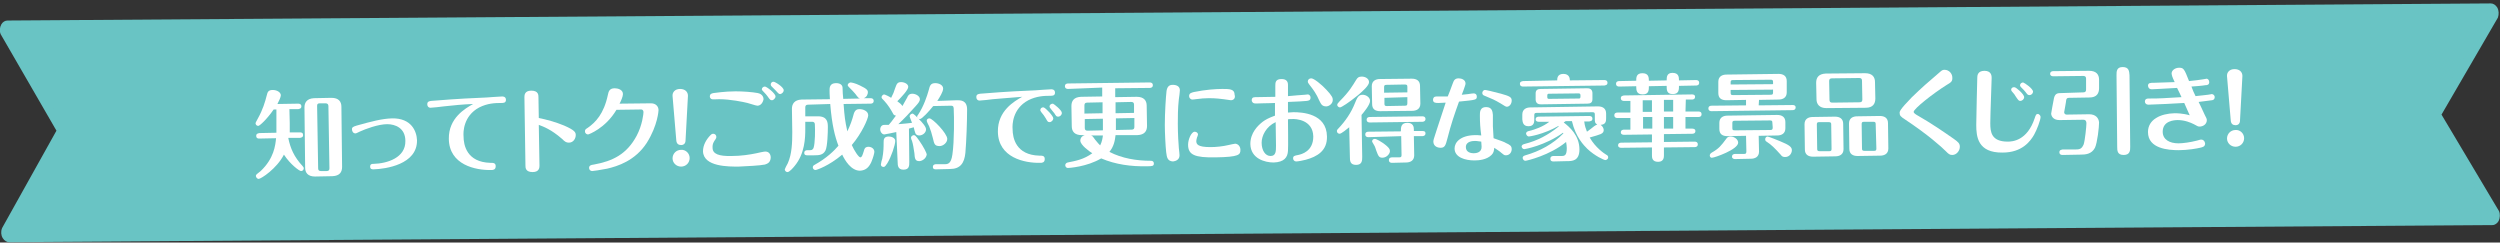 <?xml version="1.0" encoding="utf-8"?>
<!-- Generator: Adobe Illustrator 20.1.0, SVG Export Plug-In . SVG Version: 6.00 Build 0)  -->
<svg version="1.1" id="レイヤー_1" xmlns="http://www.w3.org/2000/svg" xmlns:xlink="http://www.w3.org/1999/xlink" x="0px"
	 y="0px" viewBox="0 0 730.8 70.9" style="enable-background:new 0 0 730.8 70.9;" xml:space="preserve">
<rect x="0" y="0" width="730.8" height="70.9" fill="#333333" stroke="none"/>
<style type="text/css">
	.st0{fill:#69C4C4;}
	.st1{fill:#FFFFFF;}
</style>
<g>
	<g>
		<g>
			<path class="st0" d="M728.6,64.4l-725.9,5c-0.8,0-1.3-1.1-0.9-2L18,38.3L1.4,9.4c-0.4-0.9,0.1-2,0.9-2l356.6-2.5l369.3-2.6
				c0.8,0,1.3,1.1,0.9,2.1l-16.8,29l17.2,28.8C729.8,63.2,729.3,64.3,728.6,64.4z"/>
			<path class="st0" d="M728.6,65.8l-725.9,5c-0.7,0-1.4-0.4-1.9-1.2c-0.5-0.8-0.6-1.9-0.2-2.9l0.1-0.2l15.8-28.3L0.2,10
				c-0.4-0.9-0.3-2,0.2-2.9C0.8,6.4,1.5,6,2.2,6l725.9-5c0.7,0,1.4,0.4,1.9,1.2c0.5,0.9,0.5,2,0.2,2.9l-0.1,0.2l-16.4,28.2
				l16.8,28.2c0.4,0.9,0.3,2-0.1,2.9C730,65.3,729.3,65.8,728.6,65.8z M2.9,68l725.4-5l-17.6-29.5l17.2-29.7L2.5,8.8l17,29.5L2.9,68
				z"/>
		</g>
	</g>
</g>
<g>
	<path class="st1" d="M84.3,40.3l0,0.2c0.6,2.8,1.6,5.3,4.2,8.1c0.1,0.2,0.3,0.3,0.3,0.6c0,0.4-0.3,0.8-0.8,0.8c-0.5,0-3.2-2-5-4.8
		c-2.1,4.1-6.7,7.1-7.4,7.1c-0.3,0-0.7-0.3-0.8-0.8c0-0.1,0-0.3,0.1-0.4c0.1-0.2,1.1-0.9,1.3-1.1c3.9-3.7,4.3-7.5,4.5-9.6l-4.9,0.1
		c-0.3,0-0.9,0-0.9-0.8c0-0.7,0.6-0.7,0.9-0.8l5-0.1c0-0.3,0-1,0-1.4L80.8,32l-0.8,0c-2,2.9-4.1,4.8-4.5,4.8c-0.5,0-0.8-0.4-0.8-0.8
		c0-0.1,0.1-0.3,0.7-1.4c1.4-2.5,2.1-4.8,2.6-6.8c0.2-0.7,0.3-1.5,1.7-1.5c1.2,0,2.3,0.6,2.4,1.5c0,0.6-0.6,1.8-1,2.6l6.1-0.1
		c0.3,0,0.9,0.1,0.9,0.8c0,0.7-0.6,0.7-0.9,0.8l-2.6,0l0.1,4.1c0,1,0,1.8,0,2.7l3,0c0.3,0,0.9,0,0.9,0.8c0,0.7-0.6,0.7-0.9,0.8
		L84.3,40.3z M100,48.8c0,1.5-0.7,2.6-2.8,2.7l-5.1,0.1c-2.1,0-2.9-1.1-2.9-2.6L89,31.4c0-1.4,0.7-2.6,2.8-2.7l5.1-0.1
		c2.1,0,2.9,1.1,2.9,2.6L100,48.8z M96,31c0-0.4-0.2-0.8-0.8-0.8l-1.7,0c-0.7,0-0.8,0.3-0.8,0.8L93,49.2c0,0.5,0.2,0.8,0.8,0.8
		l1.7,0c0.6,0,0.8-0.3,0.8-0.8L96,31z"/>
	<path class="st1" d="M104.3,36.7c4.3-1.2,7.3-2,10.3-2.1c5.7-0.1,7.2,3.8,7.3,6.4c0.1,7.1-9.2,8.4-12.7,8.5c-0.4,0-1,0-1-0.8
		c0-0.8,0.6-0.8,1-0.8c4-0.1,9.4-1.8,9.3-6.7c0-3.8-3-4.9-5.3-4.9c-2.6,0-6.4,1.4-8.1,2.2c-0.6,0.3-1,0.5-1.2,0.5
		c-0.7,0-1-0.7-1-1.1C102.8,37.2,103.3,37,104.3,36.7z"/>
	<path class="st1" d="M129.7,31.1c-0.6,0.1-3.4,0.4-3.9,0.4c-0.5,0-0.9-0.4-0.9-1c0-0.9,0.5-1,2.4-1.1c6-0.5,12.1-0.8,14.9-0.9
		c0.1,0,3.9-0.3,4.6-0.3c0.2,0,1.1,0,1.1,1c0,0.9-0.8,0.9-1.3,0.9c-2,0-4.1,0.1-6.5,1.3c-4.7,2.5-4.7,7.3-4.6,8.4
		c0,2.7,1,7.6,7.8,7.8c0.9,0,1.6,0,1.6,1c0,1.1-0.9,1.1-1.3,1.1c-4.6,0.1-12.3-1.5-12.4-9.1c-0.1-6.1,4.8-8.9,7.1-10.2
		C135.3,30.5,132.5,30.8,129.7,31.1z"/>
	<path class="st1" d="M157.7,48.4c0,0.5,0,1.9-2,1.9c-2.1,0-2.1-1.3-2.1-1.9l-0.3-20c0-0.5,0-1.9,2-1.9c2.1,0,2.1,1.3,2.1,1.9
		l0.1,6.1c2.1,0.4,5,1.2,7.4,2.2c3.2,1.4,3.4,2,3.4,2.8c0,1-0.7,2.2-2,2.2c-0.8,0-1.2-0.3-2-1.1c-3.2-2.8-5.5-3.6-6.8-4.1
		L157.7,48.4z"/>
	<path class="st1" d="M190.3,30.2c1.4,0,2.2,0.9,2.2,2c0,0.1-0.2,4.4-3.4,9.5c-3.4,5.3-8.6,6.9-11.6,7.6c-2,0.4-4.1,0.7-4.4,0.7
		c-0.5,0-0.9-0.4-0.9-0.9c0-0.7,0.5-0.9,1.4-1c5.5-1,9.6-3,12.5-8.4c1.7-3.2,2-6.5,2-6.9c0-0.3-0.1-0.8-0.7-0.8l-7.2,0.1
		c-3.2,5.4-8.1,7.2-8.3,7.2c-0.4,0-0.9-0.3-0.9-0.9c0-0.5,0.1-0.6,0.9-1.1c2.1-1.5,4.6-3.9,5.8-9.6c0.2-0.9,0.4-1.9,2-1.9
		c0.9,0,2.4,0.4,2.4,1.7c0,0.7-0.6,2.1-1,2.8L190.3,30.2z"/>
	<path class="st1" d="M201.6,46.2c0,1.4-1.1,2.5-2.5,2.5c-1.4,0-2.5-1.1-2.5-2.4c0-1.4,1.1-2.5,2.5-2.5
		C200.4,43.7,201.6,44.8,201.6,46.2z M200.4,41c0,0.9-0.5,1.4-1.3,1.4c-0.8,0-1.3-0.4-1.4-1.3l-1.1-13c-0.1-1,0.6-2.1,2.2-2.1
		c1.4,0,2.3,0.8,2.3,2L200.4,41z"/>
	<path class="st1" d="M223.6,48.1c-1.3,0.3-5.5,0.5-7.7,0.6c-2.8,0-10.3,0.1-10.4-4.5c0-1.8,1-3.5,2.2-4.7c0.2-0.2,0.4-0.4,0.8-0.4
		c0.5,0,0.9,0.4,0.9,0.9c0,0.3,0,0.3-0.3,0.8c-0.3,0.4-0.9,1.2-0.8,2.4c0,1.8,1.8,2.5,5.6,2.4c2.7,0,5.3-0.4,7.2-0.8
		c0.4-0.1,2.2-0.5,2.6-0.5c1.1,0,1.6,0.8,1.6,1.8C225.2,47.7,224.1,47.9,223.6,48.1z M221.4,30.9c-0.2,0-0.6-0.1-2.9-0.8
		c-1.2-0.3-5-1.1-8.3-1.1c-0.5,0-2,0.1-2.1,0c-0.4-0.1-0.6-0.5-0.6-0.8c0-0.8,0.6-0.9,1.1-1c0.1,0,3.3-0.5,6.4-0.5
		c2.2,0,4.9,0.2,6.5,0.5c1.5,0.3,1.7,1.4,1.7,1.8C223,30.1,222.3,30.9,221.4,30.9z M226.7,28.2c0,0.5-0.6,1.1-1,1.1
		c-0.5,0-0.6-0.1-1.3-1.1c-0.4-0.5-0.5-0.7-1.4-1.6c-0.1-0.1-0.3-0.3-0.3-0.5c0-0.4,0.4-0.8,0.9-0.8
		C224.1,25.3,226.7,27.3,226.7,28.2z M229.1,26.4c0,0.5-0.5,1-1,1.1c-0.4,0-0.5-0.1-1.4-1.1c-0.2-0.2-1-1-1.2-1.2
		c-0.1-0.1-0.2-0.3-0.2-0.5c0-0.3,0.2-0.8,0.8-0.8C226.4,23.8,229.1,25.4,229.1,26.4z"/>
	<path class="st1" d="M236.2,30.6c-0.6,0-0.8,0.3-0.8,0.8l0,2.6l3.7,0c2.8,0,2.9,1.8,2.9,3.2c0,1.4-0.1,5.6-0.7,6.8
		c-0.7,1.3-1.8,1.4-3.3,1.4l-2,0c-0.3,0-0.9,0-0.9-0.7c0-0.7,0.6-0.8,0.9-0.8l0.7,0c0.4,0,0.8,0,1.1-0.6c0.5-1.4,0.5-5.4,0.4-7
		c0-0.5-0.4-0.7-0.7-0.7l-2.1,0l0,2.2c0,2.4-0.1,7.1-3.1,10.7c-0.4,0.5-1.5,1.8-2.1,1.8c-0.4,0-0.7-0.3-0.8-0.7
		c0-0.2,0.7-1.6,0.9-1.9c1.2-2.7,1.3-6,1.3-9.1l-0.1-6.8c0-1.4,0.7-2.6,2.8-2.7l8.3-0.1c-0.1-1.4-0.1-2.2-0.1-2.6
		c0-0.7,0-2.1,1.9-2.1c1.4,0,1.9,0.7,1.9,1.4c0,0.5,0.1,2.7,0.2,3.2l4.9-0.1c-0.4-0.1-0.6-0.3-1.4-1.4c-0.4-0.5-1.2-1.3-1.9-2
		c-0.2-0.2-0.3-0.4-0.3-0.5c0-0.4,0.4-0.7,0.8-0.8c0.3,0,1.4,0.2,2.8,0.9c2.1,1,2.3,1.4,2.3,2c0,0.5-0.3,1.4-1.2,1.7l2,0
		c0.3,0,0.9,0.1,0.9,0.8c0,0.7-0.6,0.8-0.9,0.8l-7.9,0.1c0.3,3.9,0.4,4.8,1.1,8c0.9-1.9,1.4-3.3,1.9-5.2c0.4-1.2,1.1-1.3,1.7-1.3
		c0.9,0,2.5,0.5,2.5,1.8c0,1-1.9,5.3-4.8,8.7c0.7,1.6,2,3.6,2.5,3.6s0.7-0.9,1-1.8c0.2-0.7,0.3-1.2,1.3-1.3c1,0,1.8,0.6,1.8,1.5
		c0,0.3-0.3,1.6-0.9,3c-0.7,1.5-1.6,2.4-3.3,2.5c-2.6,0-4.4-3-5.2-4.7c-3.9,3.3-7.5,4.5-7.8,4.5c-0.5,0-0.8-0.4-0.8-0.8
		c0-0.4,0.3-0.6,0.5-0.7c3.6-2,5.7-4.1,7-5.6c-1-2.6-1.9-6-2.4-12.2L236.2,30.6z"/>
	<path class="st1" d="M262,38.6c-0.4,0.1-3.3,0.7-3.5,0.7c-0.6,0-1.2-0.7-1.2-1.5c0-0.4,0.2-1,0.7-1.2c0.2-0.1,0.4-0.1,1.8-0.1
		c0.4-0.4,1-1.2,2.1-2.7c-0.6-0.1-0.7-0.3-0.9-0.7c-0.6-1.1-1.4-2.4-2.5-3.6c-0.7-0.7-0.8-0.8-0.8-1.1c0-0.4,0.4-0.7,0.7-0.8
		c0.3,0,1.7,0.7,2.1,1c0.6-1.2,0.8-1.6,1.2-2.9c0.4-1.1,0.6-1.7,1.7-1.7c0.9,0,2.1,0.5,2.1,1.4c0,0.9-2.1,3.1-3.2,4.2
		c0.6,0.4,1.2,0.9,1.5,1.4c0.3-0.6,0.8-1.4,1.4-2.5c0.2-0.5,0.5-1.1,1.5-1.1c1,0,2.2,0.7,2.2,1.6c0,0.6-0.4,1.1-1.3,2.1
		c-1.6,1.8-3.3,3.6-5,5.2c2.3-0.2,2.5-0.2,4-0.4c-0.1-0.3-0.7-1.7-0.7-1.9c0-0.3,0.3-0.7,0.8-0.8c0.4,0,1.3,1,2,1.7
		c0.7,0.7,2,2.1,2,2.9c0,1-1,1.8-2,1.8c-0.5,0-0.9-0.2-1.1-0.6c-0.1-0.2-0.5-1.6-0.5-1.8c-0.8,0.2-0.9,0.3-1.4,0.4l0.1,9.8
		c0,1,0,2.2-1.7,2.2c-1.6,0-1.7-1.2-1.7-2.2L262,38.6z M257.5,48.1c0-0.3,0.3-1.5,0.4-1.7c0.4-2,0.4-3.5,0.4-4.7
		c0-0.8,0-1.8,1.5-1.8c0.8,0,1.9,0.4,1.9,1.3c0,1.2-1.2,4.7-2.3,6.5c-0.4,0.6-0.7,1.1-1.1,1.1C257.8,48.8,257.5,48.5,257.5,48.1z
		 M268.7,47.1c-1.2,0-1.3-0.8-1.4-2.3c-0.2-1.3-0.4-2.7-0.7-3.6c-0.1-0.2-0.3-0.7-0.3-0.9c0-0.4,0.3-0.7,0.8-0.8
		c0.3,0,0.5,0,1.6,1.6c1.2,1.7,2.2,3.6,2.2,4.1C270.7,46.4,269.5,47.1,268.7,47.1z M279.8,29.3c1,0,2.9,0,2.9,2.7
		c0,3.5-0.2,9.2-0.5,12.7c-0.3,3-1.5,4.7-4.5,4.7l-4.1,0.1c-0.3,0-0.9,0-0.9-0.7c0-0.7,0.6-0.8,0.9-0.8l2.4,0c1,0,2,0,2.4-2.8
		c0.6-4,0.5-11.5,0.4-13c0-0.8,0-1.3-0.8-1.3l-5.2,0.1c-1.2,1.5-3.3,3.8-3.9,3.8c-0.4,0-0.8-0.3-0.8-0.7c0-0.2,0-0.2,0.3-0.6
		c1.6-2.4,2.6-5.4,3.1-7.2c0.3-1.2,0.5-2,1.9-2c1,0,2.3,0.5,2.3,1.6c0,0.9-1,2.5-1.7,3.6L279.8,29.3z M272.7,40.4
		c-0.3-1.3-0.7-2.5-1.1-3.5c-0.1-0.2-0.7-1.3-0.7-1.6c0-0.4,0.3-0.7,0.8-0.7c0.9,0,5.2,4.4,5.2,6c0,1.2-1.3,2.1-2.2,2.1
		C273.2,42.7,273.1,42.1,272.7,40.4z"/>
	<path class="st1" d="M290.2,29c-0.6,0.1-3.4,0.4-3.9,0.4c-0.5,0-0.9-0.4-0.9-1c0-0.9,0.5-1,2.4-1.1c6-0.5,12.1-0.8,14.9-0.9
		c0.1,0,3.9-0.3,4.6-0.3c0.2,0,1.1,0,1.1,1c0,0.9-0.8,0.9-1.3,0.9c-2,0-4.1,0.1-6.5,1.3c-4.7,2.5-4.7,7.3-4.6,8.4
		c0,2.7,1,7.6,7.8,7.8c0.9,0,1.6,0,1.6,1c0,1.1-0.9,1.1-1.3,1.1c-4.6,0.1-12.3-1.5-12.4-9.1c-0.1-6.1,4.8-8.9,7.1-10.2
		C295.8,28.5,293,28.8,290.2,29z M307.9,34.6c0,0.5-0.5,1.1-1.1,1.1c-0.5,0-0.6-0.2-1.1-1.1c-0.5-0.8-0.7-1.1-1.3-1.8
		c-0.1-0.2-0.3-0.4-0.3-0.6c0-0.5,0.4-0.9,1-0.8C305.7,31.6,307.9,33.9,307.9,34.6z M310.4,33c0,0.6-0.5,1.1-1.1,1.1
		c-0.5,0-0.6-0.2-1.1-1c-0.4-0.5-0.6-0.7-1.2-1.5c-0.1-0.1-0.2-0.3-0.2-0.5c0-0.4,0.4-0.8,1-0.8C308.1,30.4,310.4,32.2,310.4,33z"/>
	<path class="st1" d="M326.1,39.5c-0.2,1.7-0.5,3.3-1.8,4.9c3.7,1.9,7.9,2.6,12.1,2.6c0.5,0,0.9,0.2,0.9,0.8c0,0.8-0.6,0.8-2.1,0.8
		c-4.5,0.1-9.1-0.5-13.3-2.3c-4.2,2.5-9.5,2.8-9.7,2.8c-0.6,0-0.8-0.5-0.8-0.8c0-0.1,0-0.6,0.7-0.8c2.5-0.5,4.7-0.9,7.2-2.7
		c-0.8-0.5-3.5-2.4-3.5-3.7c0-0.2,0-1.2,1.3-1.6l-0.9,0c-2.1,0-2.9-1.1-2.9-2.6l-0.1-5.9c0-1.5,0.7-2.6,2.8-2.7l6.2-0.1l0-2.6
		L312.2,26c-0.3,0-0.9-0.1-0.9-0.8c0-0.7,0.6-0.8,0.9-0.8l23.9-0.3c0.3,0,0.9,0.1,0.9,0.8c0,0.7-0.6,0.8-0.9,0.8L326,25.8l0,2.6
		l6.3-0.1c2.1,0,2.9,1.1,2.9,2.6l0.1,5.9c0,1.5-0.7,2.6-2.8,2.7L326.1,39.5z M322.3,29.9l-4.5,0.1c-0.6,0-0.8,0.3-0.8,0.8l0,2.4
		l5.3-0.1L322.3,29.9z M322.4,34.7l-5.3,0.1l0,2.6c0,0.5,0.2,0.8,0.8,0.8l4.5-0.1c0-0.4,0-1.1,0-1.3L322.4,34.7z M318.9,39.6
		c0.4,0.1,0.5,0.2,1.2,1.2c0.7,0.9,1.2,1.4,1.5,1.7c0.6-1.2,0.7-2.2,0.8-2.9L318.9,39.6z M326.1,33.1l5.4-0.1l0-2.4
		c0-0.5-0.2-0.8-0.8-0.8l-4.6,0.1L326.1,33.1z M326.2,38l4.6-0.1c0.6,0,0.8-0.3,0.8-0.8l0-2.6l-5.4,0.1L326.2,38z"/>
	<path class="st1" d="M340.9,44.5c-0.2-1.7-0.4-5.8-0.4-8c0-3.5,0.3-8.2,0.5-9.9c0.2-1.2,0.7-1.8,1.8-1.8c1.1,0,2.1,0.4,2.1,1.6
		c0,0.2-0.2,2.2-0.3,2.6c-0.3,2.6-0.3,5.3-0.3,7.2c0,2.7,0.2,6.3,0.3,7.1c0.1,0.9,0.2,1.7,0.2,2.1c0,1.3-1.1,1.7-1.9,1.8
		C341.3,47.1,341.1,46.1,340.9,44.5z M362.6,43.8c0,1.4-0.3,2.1-7.3,2.2c-6,0.1-8-0.7-8-3.7c0-1.5,0.9-3.7,1.9-3.8
		c0.6,0,1,0.4,1,0.8c0,0.2-0.2,0.7-0.3,0.9c-0.1,0.4-0.2,0.8-0.2,1c0,0.9,0.3,1.8,4.1,1.8c1.7,0,3.6-0.2,5.3-0.6
		c0.4-0.1,1.8-0.4,2-0.4C362.1,42.1,362.6,43,362.6,43.8z M359.8,29.3c-0.3,0-1.8-0.3-2.1-0.3c-0.7-0.1-2.4-0.3-4.3-0.3
		c-1.2,0-2.4,0.1-3.9,0.3c-0.1,0-0.6,0.1-0.9,0.1c-0.6,0-1-0.5-1-1c0-0.9,0.7-1,1.4-1.2c3.4-0.7,6.5-0.9,8.3-0.9
		c2.1,0,3.6,0,3.6,1.7C361.2,28.6,360.7,29.3,359.8,29.3z"/>
	<path class="st1" d="M381.4,27.7c0.2,0,0.7-0.1,0.9-0.1c0.4,0,0.8,0.4,0.8,0.9c0,0.9-0.6,0.9-1.1,1c-1.6,0.1-2,0.2-5.5,0.3
		c0,0.5,0,2.7,0,3.1c0.4,0,1.3-0.1,1.6-0.1c2.4,0,9.7,0.3,9.8,7.1c0.1,4.2-2.9,5.9-6.2,6.8c-0.7,0.2-2.3,0.5-2.8,0.5
		c-0.5,0-0.9-0.4-0.9-0.9c0-0.7,0.4-0.8,1.5-1c0.9-0.2,4.4-1,4.4-5.4c-0.1-4.9-5.1-5.2-6.3-5.1c-0.2,0-1,0-1.1,0.1
		c0,1.5,0.1,8.1,0,9.2c-0.1,1.9-1.1,3.3-4.2,3.4c-2.5,0-6.7-1.1-6.8-5.4c0-3.3,2.2-5.4,3.6-6.5c0.8-0.6,1.7-1.1,3.6-1.8l0-3.7
		c-0.7,0-1.8,0.1-3.8,0.1c-0.3,0-2.1,0.1-2.3,0c-0.4-0.1-0.7-0.5-0.7-0.9c0-0.5,0.2-0.9,1-0.9l5.9-0.1l0-3.2c0-0.9,0-2,1.8-2
		c1.3,0,1.9,0.6,1.9,1.7c0,0.5,0,2.8,0,3.3C378.4,27.9,380.2,27.8,381.4,27.7z M368.8,41.7c0,2.3,1.1,3.9,2.6,3.9
		c1.6,0,1.6-1.4,1.6-3.1c0-0.4-0.1-5.7-0.1-6.8C370.1,37,368.8,39.7,368.8,41.7z M385.7,29.5c-0.9-2.1-1.8-3.3-2.9-4.7
		c-0.4-0.5-0.5-0.7-0.5-1c0-0.5,0.4-0.9,1-0.9c0.8,0,3,1.8,4.4,3.3c1.7,1.8,1.9,2.4,1.9,3c0,1.2-1.2,1.9-1.9,1.9
		C386.5,31.1,386.2,30.5,385.7,29.5z"/>
	<path class="st1" d="M394.4,37.2c-0.6,0.5-2.3,1.9-2.8,1.9c-0.4,0-0.8-0.3-0.8-0.8c0-0.3,0.2-0.5,0.4-0.7c2.1-2.2,3.8-4.7,4.9-7.5
		c0.6-1.5,1-2.4,2.2-2.4c1.1,0,2.2,0.8,2.2,1.8c0,1.1-1.8,3.3-2.5,4.1l0.2,12.2c0,1.1,0,2.4-1.8,2.4c-1.8,0-1.8-1.3-1.8-2.3
		L394.4,37.2z M400.2,24c0,1-1.8,2.6-3.2,3.8c-2.7,2.2-4.9,3.6-5.3,3.6c-0.4,0-0.8-0.4-0.8-0.7c0-0.4,0.2-0.5,0.7-1.1
		c2.9-2.9,3.8-4.6,4.8-6.2c0.4-0.7,0.8-1,1.5-1C398.9,22.3,400.2,22.9,400.2,24z M400,40.1c-0.3,0-0.9-0.1-0.9-0.8
		c0-0.7,0.6-0.8,0.9-0.8l9.5-0.1c0-1.1,0-2.5,1.9-2.5c1.7,0,1.9,1.2,1.9,1.9l0,0.5l2.5,0c0.3,0,0.9,0,0.9,0.7c0,0.7-0.7,0.8-0.9,0.8
		l-2.5,0l0.1,5.6c0,1.6-1.2,2.1-2.4,2.1l-4.1,0.1c-0.3,0-0.9-0.1-0.9-0.8c0-0.7,0.6-0.8,0.9-0.8l2.1,0c0.6,0,0.7-0.2,0.7-0.7
		l-0.1-5.5L400,40.1z M400.4,35.8c-0.3,0-0.9-0.1-0.9-0.8c0-0.7,0.6-0.8,0.9-0.8l15.4-0.2c0.3,0,0.9,0.1,0.9,0.8
		c0,0.7-0.7,0.8-0.9,0.8L400.4,35.8z M404.1,46.1c-1,0-1.2-0.5-1.8-2.1c-0.4-1.3-0.5-1.4-1.1-2.4c-0.1-0.1-0.1-0.2-0.1-0.3
		c0-0.4,0.3-0.7,0.8-0.7c0.5,0,2.1,1,2.2,1.1c2.2,1.5,2.2,2.1,2.2,2.5C406.3,44.9,405.4,46.1,404.1,46.1z M415.2,30.3
		c0,1.6-1.2,2.1-2.4,2.1l-9.3,0.1c-1.4,0-2.4-0.5-2.4-2.1l-0.1-5.2c0-1.6,1.2-2.1,2.4-2.1l9.3-0.1c1.4,0,2.4,0.6,2.4,2.1L415.2,30.3
		z M411.4,27l0-1.6c0-0.5-0.1-0.7-0.8-0.7l-5.3,0.1c-0.6,0-0.7,0.2-0.7,0.7l0,1.6L411.4,27z M404.7,28.6l0,1.7
		c0,0.5,0.1,0.7,0.7,0.7l5.3-0.1c0.6,0,0.7-0.2,0.7-0.8l0-1.7L404.7,28.6z"/>
	<path class="st1" d="M424.7,24.3c0.3-0.9,0.7-1.4,1.7-1.4c0.8,0,2,0.4,2,1.5c0,0.4-0.2,0.8-0.6,2c-0.1,0.3-0.4,1-0.5,1.3
		c0.4,0,1.5-0.2,1.9-0.2c0.4-0.1,1.5-0.2,1.6-0.2c0.5,0,0.9,0.3,0.9,0.9c0,1-0.2,1-5.2,1.5c-1.4,3.9-2.3,6.5-3.4,10.8
		c-0.5,1.9-0.7,2.7-2,2.7c-0.5,0-2-0.2-2.1-1.7c0-0.5,0-0.6,1-3.6c0.6-1.8,2.2-6.7,2.6-7.9c-0.4,0-1.7,0.1-2.1,0.1
		c-0.7,0-1.6,0-1.6-0.9c0-0.6,0.3-1,1-1c0.5,0,2.9,0,3.3,0C423.4,27.7,424,26.3,424.7,24.3z M432.6,33.7c0-0.9,0-2.4,1.8-2.4
		c1.9,0,1.9,1.5,2,2.3c0,0.5,0,2.8,0,3.3c0,0.5,0.2,3,0.2,3.5c1.8,0.6,3.4,1.2,3.6,1.4c1.1,0.5,1.7,0.8,1.7,1.8c0,1-0.7,1.8-1.7,1.8
		c-0.5,0-0.7-0.2-1.3-0.7c-0.4-0.4-1.5-1.1-2.1-1.5c-0.1,1-0.2,1.5-0.8,2.1c-1.4,1.4-3.7,1.6-5,1.6c-2.7,0-5.8-0.9-5.8-3.5
		c0-1.8,1.7-3.8,5.9-3.9c0.6,0,1.2,0,1.9,0.1C432.7,37.4,432.6,35.8,432.6,33.7z M431.2,41.2c-0.7,0-2.7,0.1-2.7,1.8
		c0,1.6,1.6,1.8,2.3,1.8c0.7,0,2.4-0.2,2.3-2c0-0.2-0.1-1-0.1-1.4C432.6,41.4,431.9,41.2,431.2,41.2z M438.6,30.2
		c-1.7-1-2.4-1.3-4.6-2.2c-0.4-0.1-0.7-0.4-0.7-0.8c0-0.4,0.3-0.9,0.8-0.9c0.3,0,2.1,0.4,4.7,1.1c2.5,0.7,3.1,1,3.1,2
		c0,1-0.7,1.8-1.4,1.8C440.2,31.2,440,31.1,438.6,30.2z"/>
	<path class="st1" d="M455.2,23.5c0-0.5,0-1.9,1.8-1.9c1.8,0,1.9,1.4,1.9,1.9l10.1-0.1c0.3,0,0.9,0.1,0.9,0.8c0,0.7-0.6,0.7-0.9,0.8
		l-23.8,0.3c-0.3,0-0.9-0.1-0.9-0.8c0-0.7,0.6-0.7,0.9-0.8L455.2,23.5z M455.6,36.8c-4.6,2.6-8.6,3.1-8.7,3.1
		c-0.3,0-0.7-0.3-0.8-0.8c0-0.6,0.5-0.7,0.8-0.8c1.8-0.4,4.2-1.3,6-2.7l-3.1,0c-0.3,0-0.9-0.1-0.9-0.7c0-0.7,0.6-0.8,0.9-0.8
		l14.8-0.2c0.3,0,0.9,0.1,0.9,0.8c0,0.7-0.6,0.7-0.9,0.8l-1.5,0c0.2,1.5,0.4,1.9,0.8,3c0.8-0.6,1.4-1,2.1-1.6
		c0.3-0.2,0.6-0.4,0.9-0.5c-0.7-0.4-0.7-0.8-0.7-1.7l0-1.2c0-0.5-0.1-0.7-0.7-0.7l-16.3,0.2c-0.6,0-0.7,0.2-0.7,0.7l0,1.2
		c0,0.7,0,2-1.7,2c-1.7,0-1.7-1.4-1.8-2l0-1.4c0-1.6,1.2-2.1,2.4-2.1l19.7-0.3c1.4,0,2.4,0.6,2.4,2.1l0,1.3c0,0.8,0,1.9-1.6,2
		c0.6,0.4,0.9,1.1,0.9,1.5c0,0.5-0.2,0.9-0.9,1.2c-0.5,0.2-1.7,0.6-3.2,1c1.7,3,4.3,4.7,4.8,5c0.4,0.2,0.6,0.4,0.6,0.8
		c0,0.4-0.3,0.7-0.8,0.8c-0.4,0-3.1-1.2-5.3-3.3c-1-1-3.4-3.4-4.5-8.1l-1.8,0c-0.3,0.2-0.5,0.3-0.6,0.4c1.7,1.3,4.6,3.8,4.6,7.9
		c0,3.4-2.2,3.4-3.6,3.4l-4,0.1c-0.4,0-0.9-0.1-0.9-0.8c0-0.7,0.6-0.8,0.9-0.8l2.4,0c0.9,0,1.5-0.2,1.5-2.3c0-0.5-0.1-1.3-0.2-1.8
		c-4.7,3.9-11.5,5.5-11.9,5.5c-0.4,0-0.7-0.3-0.8-0.8c0-0.6,0.5-0.7,0.8-0.8c4.2-1.2,8.1-3.3,11.1-6.4l-0.1-0.2
		c-5.3,3.8-11.2,4.8-11.3,4.8c-0.4,0-0.7-0.3-0.8-0.7c0-0.6,0.5-0.7,0.8-0.8c3.9-1,6.9-2.6,10-5.1L455.6,36.8z M465.5,29
		c0,1-0.6,1.3-1.5,1.3l-13.5,0.2c-0.6,0-1.5-0.1-1.6-1.3l0-1.9c0-1,0.6-1.3,1.5-1.3l13.5-0.2c0.6,0,1.5,0.1,1.6,1.3L465.5,29z
		 M462,27.8c0-0.5-0.4-0.5-0.6-0.5l-8.6,0.1c-0.2,0-0.5,0-0.5,0.5l0,0.5c0,0.5,0.3,0.5,0.6,0.5l8.6-0.1c0.2,0,0.5,0,0.5-0.5
		L462,27.8z"/>
	<path class="st1" d="M492.7,32.6l3.8,0c0.4,0,0.9,0.1,0.9,0.8c0,0.7-0.6,0.8-0.9,0.8l-3.8,0l0,3.4l2,0c0.3,0,0.9,0.1,0.9,0.7
		c0,0.7-0.6,0.8-0.9,0.8l-8.3,0.1l0,2.3l9-0.1c0.3,0,0.9,0.1,0.9,0.8c0,0.7-0.6,0.8-0.9,0.8l-9,0.1l0,2.3c0,0.5,0,1.9-1.7,1.9
		c-1.8,0-1.8-1.3-1.8-1.9l0-2.3l-9,0.1c-0.3,0-0.9-0.1-0.9-0.7c0-0.7,0.6-0.8,0.9-0.8l9-0.1l0-2.3l-8.2,0.1c-0.3,0-0.9-0.1-0.9-0.7
		c0-0.7,0.6-0.8,0.9-0.8l1.9,0l0-3.4l-3.8,0c-0.3,0-0.9-0.1-0.9-0.8c0-0.7,0.6-0.8,0.9-0.8l3.8,0l0-3.4l-1.9,0
		c-0.3,0-0.9-0.1-0.9-0.8c0-0.7,0.6-0.7,0.9-0.8l19.9-0.3c0.4,0,0.9,0.1,0.9,0.7c0,0.7-0.6,0.8-0.9,0.8l-1.8,0L492.7,32.6z
		 M495.8,23.4c0.3,0,0.9,0.1,0.9,0.8c0,0.7-0.6,0.8-0.9,0.8l-5,0.1c0,1.1,0,2.4-1.8,2.4c-1.8,0-1.8-1.2-1.8-2.4l-5.2,0.1
		c0,1.1,0,2.4-1.8,2.4c-1.8,0-1.9-1.2-1.9-2.4l-5,0.1c-0.3,0-0.9-0.1-0.9-0.8c0-0.7,0.6-0.8,0.9-0.8l5-0.1c0-0.9,0-2.2,1.8-2.2
		c1.8,0,1.9,1.2,1.9,2.2l5.2-0.1c0-0.9,0-2.2,1.7-2.2c1.8,0,1.9,1.2,1.9,2.2L495.8,23.4z M482.9,29.3l-2.7,0l0,3.4l2.7,0L482.9,29.3
		z M483,34.2l-2.7,0l0,3.4l2.7,0L483,34.2z M489.1,29.2l-2.7,0l0,3.4l2.7,0L489.1,29.2z M489.1,34.2l-2.7,0l0,3.4l2.7,0L489.1,34.2z
		"/>
	<path class="st1" d="M514.1,30.8l9.9-0.1c0.4,0,0.9,0.1,0.9,0.7c0,0.7-0.6,0.8-0.9,0.8l-23.7,0.3c-0.3,0-0.9-0.1-0.9-0.8
		c0-0.7,0.6-0.8,0.9-0.8l10.1-0.1l0-1.6l-5.7,0.1c-1.4,0-2.4-0.5-2.4-2.1l0-3.3c0-1.6,1.2-2.1,2.4-2.1l15.2-0.2
		c1.4,0,2.4,0.6,2.4,2.1l0,3.3c0,1.6-1.2,2.1-2.4,2.1l-5.7,0.1L514.1,30.8z M499.8,45.5c0-0.5,0.3-0.7,0.6-0.9c2.1-1.2,2.7-2,4.2-4
		c0.2-0.3,0.5-0.7,1.3-0.7c1,0,2.2,0.8,2.2,1.8c0,2-6.9,4.4-7.6,4.4C500.2,46.2,499.8,45.9,499.8,45.5z M514.2,44.3
		c0,1.6-1.2,2.1-2.4,2.1l-4.6,0.1c-0.3,0-0.9-0.1-0.9-0.7c0-0.7,0.6-0.8,0.9-0.8l2.6,0c0.6,0,0.7-0.2,0.7-0.8l-0.1-4.5l-5.4,0.1
		c-1.4,0-2.4-0.5-2.4-2.1l0-1.8c0-1.6,1.2-2.1,2.4-2.1l14.5-0.2c1.4,0,2.4,0.6,2.4,2.1l0,1.8c0,1.6-1.2,2.1-2.4,2.1l-5.4,0.1
		L514.2,44.3z M518.3,24.6l0-0.6c0-0.5-0.1-0.7-0.7-0.7l-11,0.1c-0.6,0-0.7,0.2-0.7,0.7l0,0.6L518.3,24.6z M505.9,26.3l0,0.8
		c0,0.5,0.1,0.7,0.7,0.7l11-0.1c0.6,0,0.7-0.2,0.7-0.7l0-0.8L505.9,26.3z M518.1,35.9c0-0.5-0.1-0.7-0.7-0.7l-10.3,0.1
		c-0.6,0-0.7,0.2-0.7,0.7l0,1.4c0,0.6,0.1,0.7,0.8,0.7l10.3-0.1c0.6,0,0.7-0.2,0.7-0.8L518.1,35.9z M520.4,41.3
		c2.7,1.1,3.4,1.7,3.4,2.6c0,0.8-0.6,2-2,2c-0.7,0-1-0.3-1.2-0.6c-1.8-2-2.8-3-4.2-3.9c-0.2-0.1-0.4-0.3-0.4-0.7
		c0-0.4,0.3-0.8,0.7-0.8C517.2,40,519.7,41,520.4,41.3z"/>
	<path class="st1" d="M538.9,43.6c0,1.6-1.2,2.1-2.4,2.1l-6.5,0.1c-1.4,0-2.4-0.6-2.4-2.1l-0.1-7.4c0-1.6,1.2-2.1,2.4-2.1l6.5-0.1
		c1.4,0,2.4,0.6,2.4,2.1L538.9,43.6z M535.3,36.4c0-0.5-0.1-0.7-0.8-0.7l-2.7,0c-0.6,0-0.7,0.2-0.7,0.7l0.1,7.1
		c0,0.5,0.1,0.7,0.8,0.7l2.7,0c0.6,0,0.7-0.2,0.7-0.7L535.3,36.4z M548.2,28.8c0,1.5-0.7,2.7-2.8,2.7l-11.5,0.1
		c-2.1,0-2.9-1.2-2.9-2.6l-0.1-4.8c0-1.5,0.7-2.6,2.8-2.7l11.5-0.1c2.1,0,2.9,1.1,2.9,2.6L548.2,28.8z M544.3,23.6
		c0-0.5-0.2-0.8-0.8-0.8l-8,0.1c-0.6,0-0.8,0.3-0.8,0.8l0.1,5.5c0,0.5,0.2,0.8,0.8,0.8l8-0.1c0.6,0,0.8-0.3,0.8-0.8L544.3,23.6z
		 M552,43.4c0,1.6-1.2,2.1-2.4,2.1l-6.6,0.1c-1.4,0-2.4-0.6-2.4-2.1l-0.1-7.4c0-1.6,1.2-2.1,2.4-2.1l6.6-0.1c1.4,0,2.4,0.6,2.4,2.1
		L552,43.4z M548.3,36.3c0-0.5-0.1-0.7-0.7-0.7l-2.7,0c-0.6,0-0.7,0.2-0.7,0.7l0.1,7.1c0,0.5,0.1,0.7,0.8,0.7l2.7,0
		c0.6,0,0.7-0.2,0.7-0.7L548.3,36.3z"/>
	<path class="st1" d="M569.1,24.8c-4,2.5-9.7,7-9.7,7.9c0,0.4,0.7,0.8,1.4,1.2c3.5,2,6.9,4.3,10.2,6.6c1.4,1,1.9,1.4,1.9,2.4
		c0,1.2-1,2.4-2.2,2.4c-0.8,0-1.1-0.3-1.9-1.1c-1.4-1.4-5.2-4.8-11.8-9.2c-1.4-0.9-1.7-1.2-1.7-2c0-0.4,0-0.9,3.5-4.5
		c3-2.9,4.7-4.4,8-7.2c0.8-0.7,1-0.9,1.6-0.9c1.5,0,2.3,1.3,2.3,2.2C570.8,23.8,570.3,24.1,569.1,24.8z"/>
	<path class="st1" d="M596.5,34.2c0,0.9-1.1,3.8-1.9,5.2c-1.1,1.9-3.5,5.2-9.2,5.2c-7.3,0.1-7.7-4.7-7.7-8.1
		c0-2.2,0.3-13.8,0.3-13.8c0-0.6,0.1-2,2.1-2c2.1,0,2.1,1.6,2.1,2.1c0,0.7-0.4,11.1-0.4,13.2c0,2.6,0.3,5.4,5.1,5.4
		c1.3,0,5.7-0.2,7.9-6.9c0.3-0.9,0.4-1.2,1-1.2C596.2,33.5,596.5,33.8,596.5,34.2z M591.7,28.4c0,0.6-0.6,1.1-1.1,1.1
		c-0.5,0-0.6-0.2-1.3-1.2c-0.4-0.7-0.5-0.8-1.2-1.6c-0.1-0.1-0.2-0.3-0.2-0.5c0-0.4,0.4-0.8,1-0.7C589.3,25.5,591.7,27.5,591.7,28.4
		z M594.3,26.8c0,0.5-0.5,1-1,1c-0.5,0-0.6-0.1-1.2-0.9c-0.4-0.5-0.5-0.6-1.3-1.4c-0.1-0.1-0.3-0.3-0.3-0.6c0-0.4,0.4-0.8,0.9-0.8
		C591.8,24.2,594.3,25.9,594.3,26.8z"/>
	<path class="st1" d="M609,27c0.6,0,0.8-0.3,0.8-0.8l0-3.2c0-0.5-0.2-0.8-0.8-0.8l-8.8,0.1c-0.3,0-0.9-0.1-0.9-0.7
		c0-0.7,0.6-0.8,0.9-0.8l10.5-0.1c2.1,0,2.9,1.1,2.9,2.6l0,2.5c0,1.5-0.7,2.7-2.8,2.7l-6,0.1c-0.5,0-0.7,0.2-0.8,0.6
		c0,0.4-0.6,3.5-0.6,3.6c0,0.3,0.2,0.7,0.7,0.7l6.6-0.1c1.9,0,2.8,1.1,2.9,2.4c0,1.4-0.5,5.9-1.2,7.4c-1,1.9-2.8,2-4.3,2l-5.2,0.1
		c-0.3,0-0.9-0.1-0.9-0.8c0-0.7,0.6-0.7,0.9-0.8l3.6,0c1.4,0,2-0.1,2.6-1.5c0.4-1.2,0.8-5.3,0.8-6.1c0-0.3,0-1.1-0.9-1.1l-7,0.1
		c-2,0-2.4-1.4-2.4-1.9c0-0.2,0.6-3.4,0.7-3.9c0.3-2.1,1.1-2.1,2.5-2.1L609,27z M622.7,42.9c0,1,0,2.4-1.9,2.4
		c-1.9,0-1.9-1.3-1.9-2.4L618.7,22c0-1.1,0-2.4,1.8-2.4c1.9,0,1.9,1.3,2,2.4L622.7,42.9z"/>
	<path class="st1" d="M636.4,25.7c-5,0.3-5.6,0.3-7.4,0.4c-0.6,0-1-0.3-1.1-1c0-0.9,0.7-0.9,1.8-0.9c0.9,0,5.1-0.2,6-0.2
		c-0.8-1.7-0.8-1.9-0.9-2.5c0-1,1.1-1.7,2.2-1.7c1.3,0,1.5,0.3,2.9,3.9c1.4-0.1,3.3-0.4,4-0.5c0.9-0.1,1-0.2,1.1-0.2
		c0.4,0,0.8,0.4,0.8,1c0,0.8-0.6,0.9-1.1,0.9c-1.1,0.2-2.9,0.3-4.1,0.4c0.4,1.1,0.7,1.8,1.2,2.8c1.3-0.1,2.4-0.3,3.6-0.4
		c0.9-0.1,1-0.2,1.1-0.2c0.4,0,0.9,0.3,0.9,0.9c0,0.1,0,0.8-0.8,0.9c-0.4,0.1-3.5,0.4-3.9,0.5c0.1,0.1,1,2.1,1.8,3.8
		c0.4,0.8,0.6,1.1,0.6,1.5c0,1.3-1.2,1.9-2.1,1.9c-0.5,0-0.6-0.1-1.7-0.7c-1-0.5-2.7-1.2-4.7-1.2c-1,0-4.4,0.2-4.4,3.4
		c0,2.3,2,3.4,4.6,3.4c1.3,0,3.5-0.3,5.4-0.8c1-0.3,1.1-0.3,1.3-0.3c0.5,0,1,0.4,1.1,1.1c0,1-0.7,1.1-1.5,1.3
		c-0.8,0.2-3.6,0.7-6.2,0.7c-3,0-9-0.4-9-5.3c0-3.7,3.7-5.4,7.8-5.5c0.4,0,2.3,0,4.4,0.6c-0.2-0.5-1.1-2.4-1.6-3.6
		c-3.4,0.2-7.1,0.4-10.5,0.5c-0.6,0-1-0.4-1-0.9c0-0.9,0.8-0.9,1.1-0.9c3.9,0,4-0.1,9.6-0.4C637.3,27.6,636.8,26.4,636.4,25.7z"/>
	<path class="st1" d="M656,40.4c0,1.4-1.1,2.5-2.5,2.5c-1.4,0-2.5-1.1-2.5-2.4c0-1.4,1.1-2.5,2.5-2.5C654.8,37.9,656,39,656,40.4z
		 M654.8,35.2c0,0.9-0.5,1.4-1.3,1.4c-0.8,0-1.3-0.4-1.4-1.3l-1.1-13c-0.1-1,0.6-2.1,2.2-2.1c1.4,0,2.3,0.8,2.3,2L654.8,35.2z"/>
</g>
</svg>
